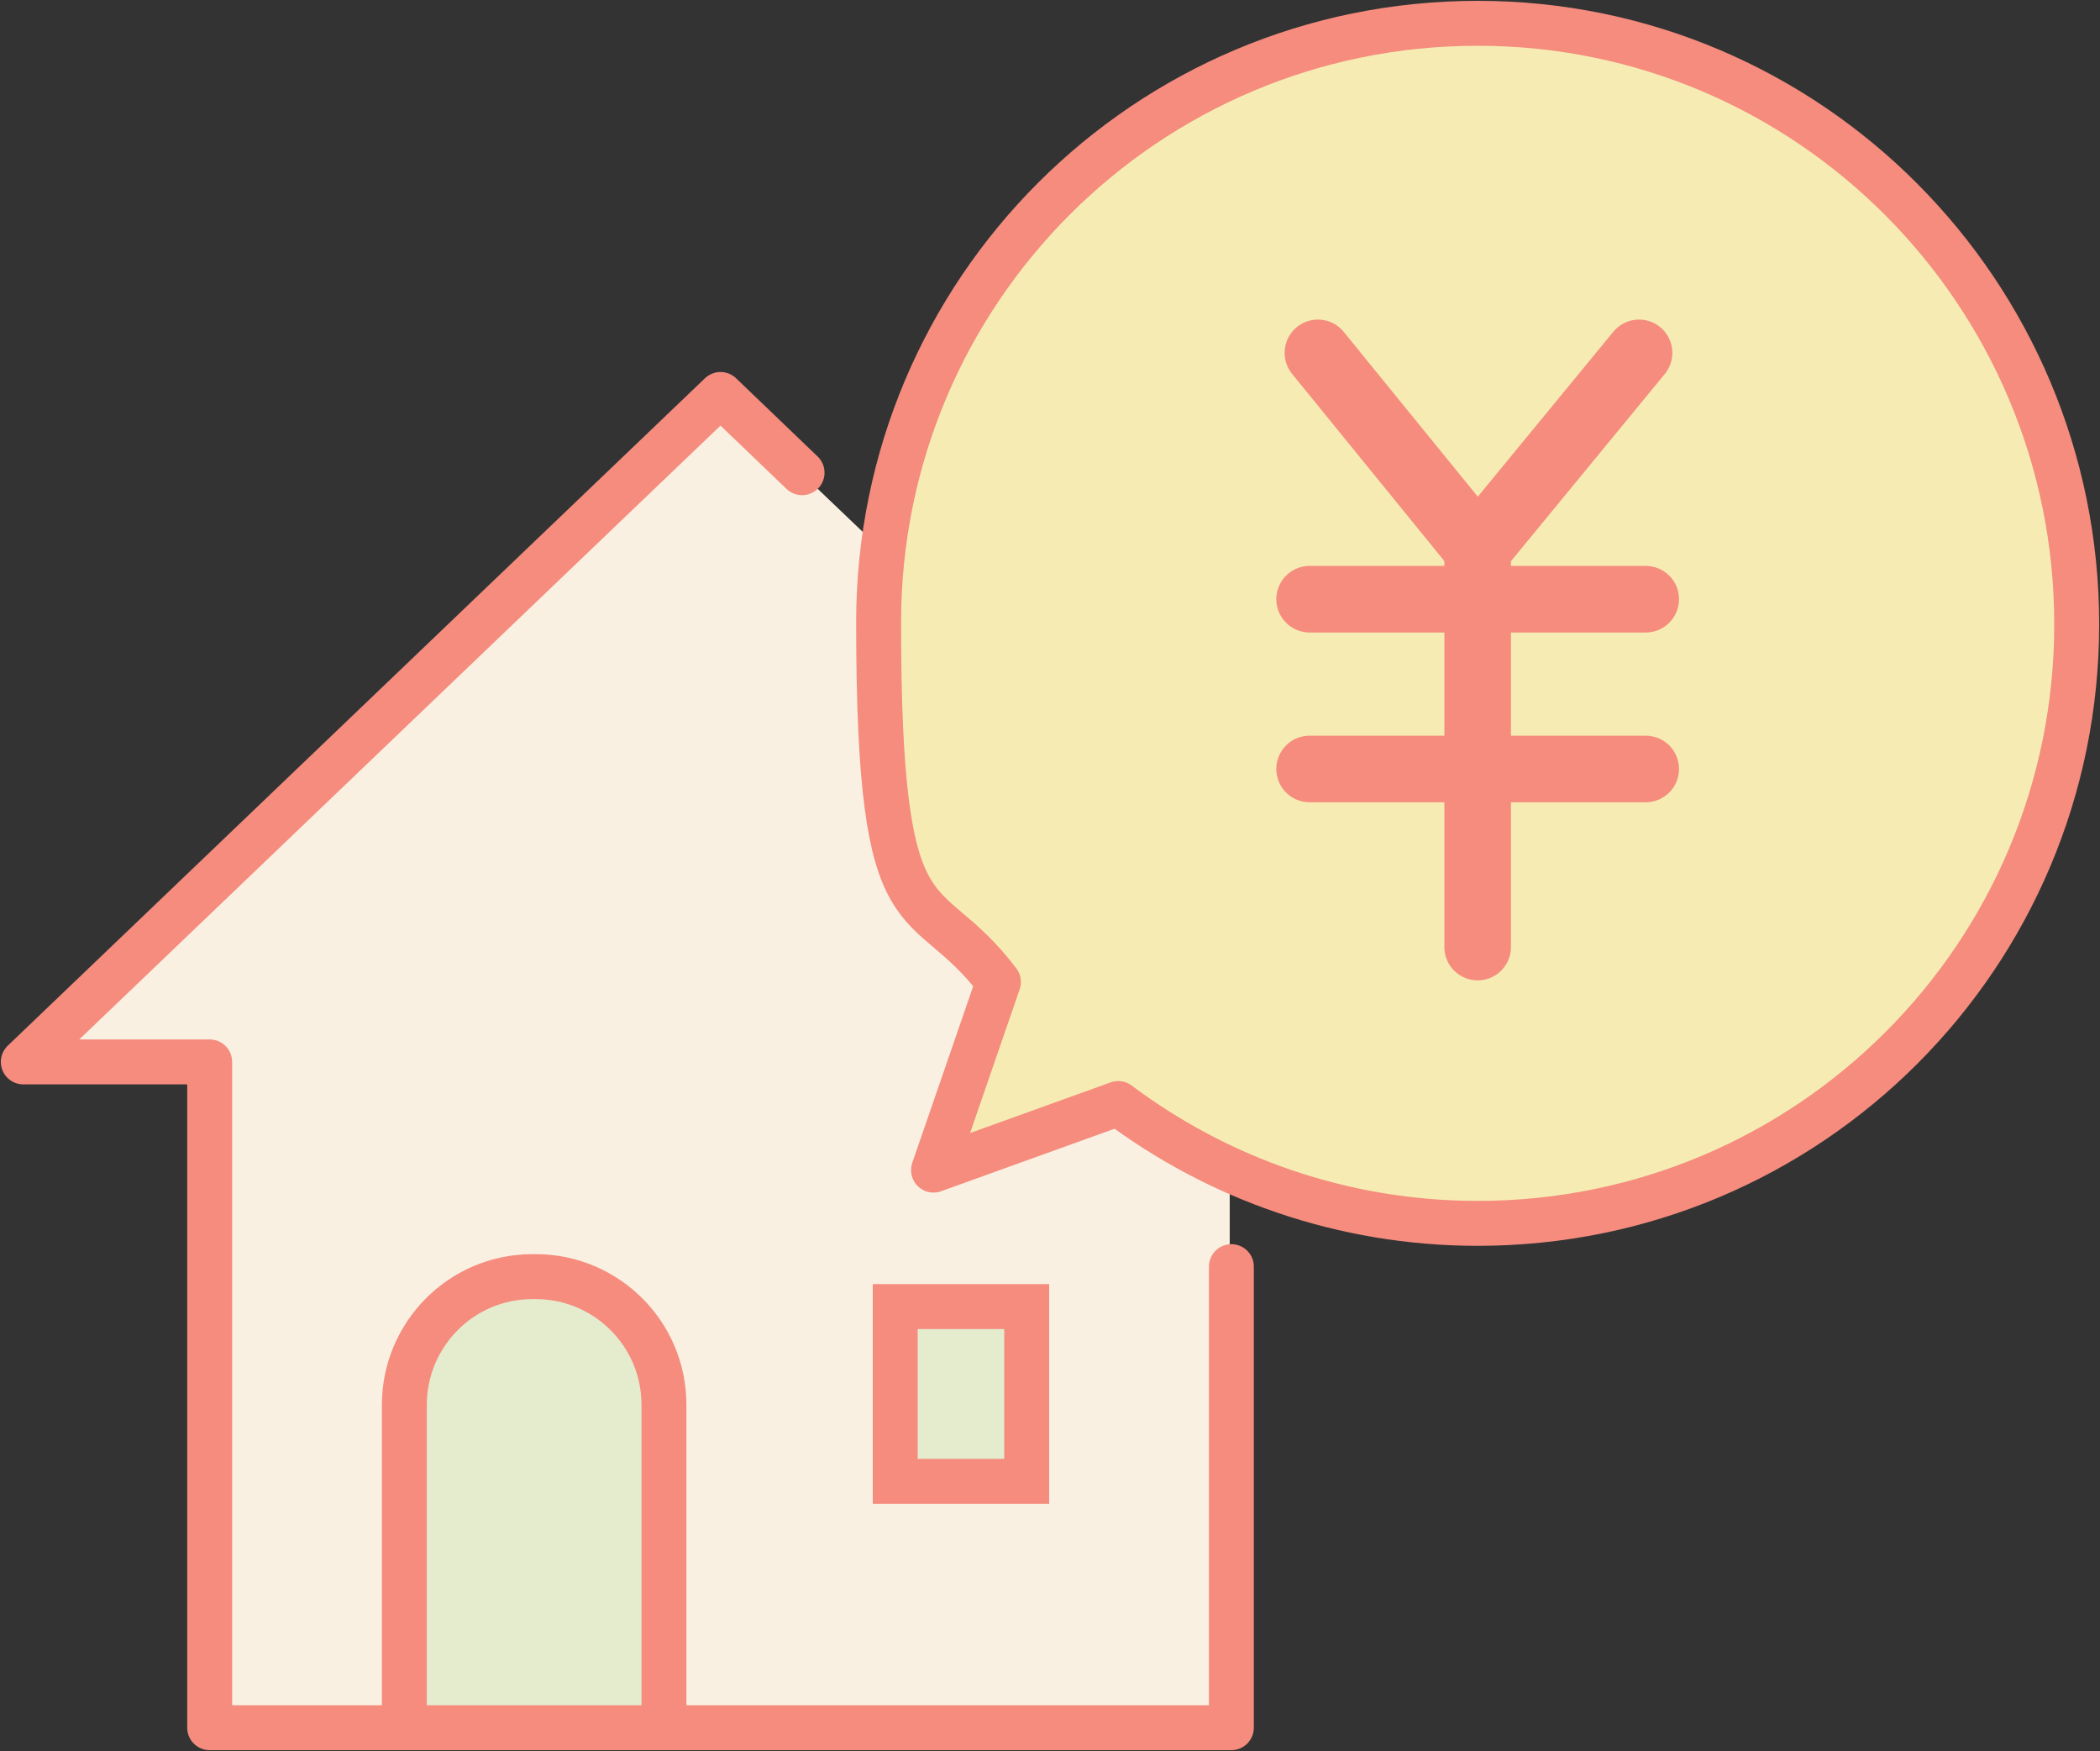 <?xml version="1.0" encoding="UTF-8"?>
<svg id="_レイヤー_2" data-name="レイヤー 2" xmlns="http://www.w3.org/2000/svg" viewBox="0 0 126.2 105.2">
  <rect x="0" y="0" width="126.2" height="105.2" fill="#333333" stroke="none"/>
  <defs>
    <style>
      .cls-1, .cls-2 {
        fill: #e5ecce;
      }

      .cls-1, .cls-2, .cls-3, .cls-4, .cls-5 {
        stroke: #f58c7e;
      }

      .cls-1, .cls-2, .cls-4, .cls-5 {
        stroke-width: 2.7px;
      }

      .cls-1, .cls-3, .cls-4, .cls-5 {
        stroke-linecap: round;
        stroke-linejoin: round;
      }

      .cls-2 {
        stroke-miterlimit: 10;
      }

      .cls-3 {
        stroke-width: 4px;
      }

      .cls-3, .cls-4 {
        fill: none;
      }

      .cls-5 {
        fill: #f6ecb3;
      }

      .cls-6 {
        fill: #faf0e1;
      }
    </style>
  </defs>
  <g id="_固定デザイン" data-name="固定デザイン">
    <g>
      <polygon class="cls-6" points="43.2 23.7 1.4 63.8 12.6 63.8 12.6 103.8 73.9 103.8 73.9 63.8 85.2 63.8 43.2 23.7"/>
      <rect class="cls-2" x="53.8" y="78.5" width="7.9" height="10.5"/>
      <g>
        <g>
          <polyline class="cls-4" points="48.2 28.4 43.3 23.7 1.4 63.8 12.6 63.8 12.6 103.8 74 103.8 74 76.1"/>
          <path class="cls-1" d="M32,76.7h.2c4.2,0,7.7,3.4,7.7,7.7v19.4h-15.6v-19.4c0-4.2,3.4-7.7,7.7-7.7Z"/>
        </g>
        <g>
          <path class="cls-5" d="M88.8,1.4c-19.9,0-36,16.1-36,36s2.7,15.6,7.2,21.6l-3.9,11.3,11.1-4c6,4.5,13.5,7.2,21.6,7.2,19.9,0,36-16.1,36-36S108.7,1.4,88.8,1.4Z"/>
          <g>
            <line class="cls-3" x1="78.7" y1="36" x2="98.9" y2="36"/>
            <line class="cls-3" x1="78.7" y1="46.2" x2="98.9" y2="46.2"/>
            <g>
              <polyline class="cls-3" points="98.5 21.2 88.8 33 79.2 21.2"/>
              <line class="cls-3" x1="88.8" y1="33" x2="88.8" y2="56.9"/>
            </g>
          </g>
        </g>
      </g>
    </g>
  </g>
</svg>